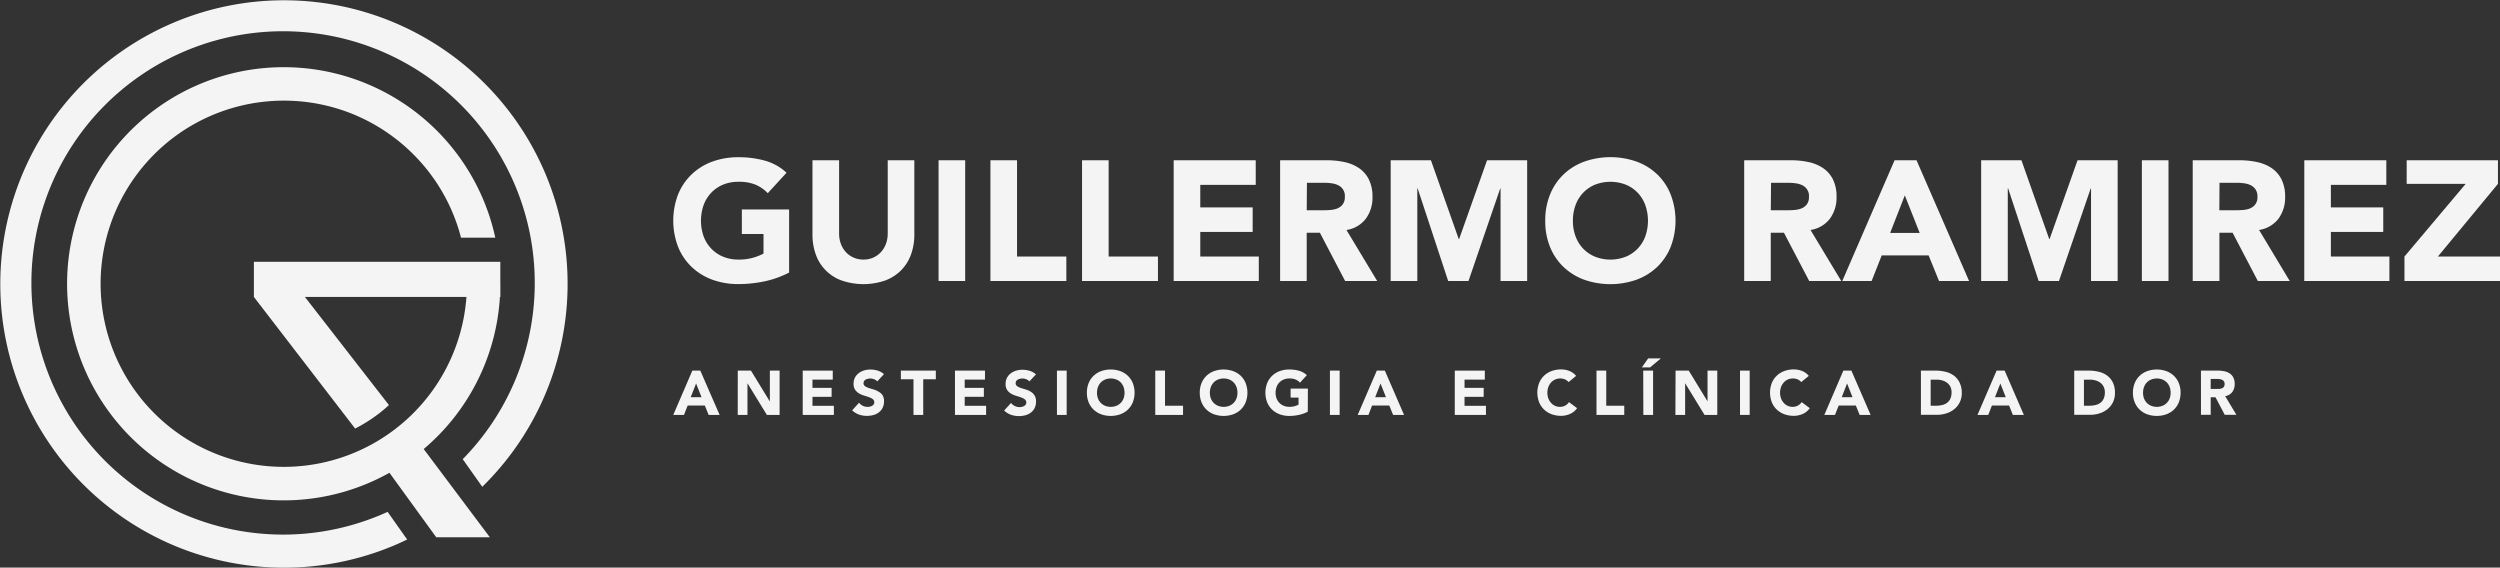<svg id="Camada_1" data-name="Camada 1" xmlns="http://www.w3.org/2000/svg" viewBox="0 0 1138.78 258.54"><rect x="0" y="0" width="1138.78" height="258.54" fill="#333333" stroke="none"/><defs><style>.cls-1{fill:#f4f4f4;}</style></defs><path class="cls-1" d="M227.9,129.26v-10H115.65v16h0l46.12,59.95A70.93,70.93,0,0,0,173,188.07q2.17-1.71,4.16-3.56L138.9,135.27h73.57A83.43,83.43,0,1,1,52.39,96.8,83.79,83.79,0,0,1,82.63,60.08a83.62,83.62,0,0,1,79.12-7.69,83.82,83.82,0,0,1,36.71,30.24A83,83,0,0,1,210,108.26h15.61a97.39,97.39,0,0,0-5.5-17.38,98.66,98.66,0,1,0-42.71,124.48l21.32,29.38h24.41L193,204.54a98.29,98.29,0,0,0,34.72-69.27h.2v-6h0Z"/><path class="cls-1" d="M248.38,79a129.23,129.23,0,1,0-68.79,169.43c2-.84,3.94-1.75,5.88-2.68l-8.91-12.59a114.64,114.64,0,1,1,34.22-24l8.9,12.58A129.38,129.38,0,0,0,248.38,79Z"/><path class="cls-1" d="M359.45,124.15a43.82,43.82,0,0,1-11.2,4,56.73,56.73,0,0,1-11.89,1.25,34.07,34.07,0,0,1-11.89-2,27.33,27.33,0,0,1-9.4-5.79,26.39,26.39,0,0,1-6.18-9.14,33.49,33.49,0,0,1,0-23.93,26.25,26.25,0,0,1,6.18-9.13,27,27,0,0,1,9.4-5.79,33.84,33.84,0,0,1,11.89-2,44.14,44.14,0,0,1,12.17,1.59,23.83,23.83,0,0,1,9.75,5.48L349.73,88a17,17,0,0,0-5.59-3.88,20,20,0,0,0-7.78-1.32,18,18,0,0,0-7,1.32,15.73,15.73,0,0,0-5.4,3.69,16.24,16.24,0,0,0-3.46,5.63,21.57,21.57,0,0,0,0,14.19,16.26,16.26,0,0,0,3.46,5.59,15.73,15.73,0,0,0,5.4,3.69,17.83,17.83,0,0,0,7,1.33,23,23,0,0,0,6.84-.9,25.52,25.52,0,0,0,4.59-1.82v-8.94h-9.87V95.4h21.53Z"/><path class="cls-1" d="M416.49,106.82a26.42,26.42,0,0,1-1.48,9,19.86,19.86,0,0,1-4.39,7.15,20.08,20.08,0,0,1-7.26,4.74,30.48,30.48,0,0,1-20.13,0,19.45,19.45,0,0,1-11.66-11.89,26.67,26.67,0,0,1-1.48-9V73h12.13v33.35a13.52,13.52,0,0,0,.81,4.74,11.29,11.29,0,0,0,2.3,3.76,10.2,10.2,0,0,0,3.53,2.49,11,11,0,0,0,4.47.9,10.76,10.76,0,0,0,4.43-.9,10.37,10.37,0,0,0,3.5-2.49,11.27,11.27,0,0,0,2.29-3.76,13.52,13.52,0,0,0,.82-4.74V73h12.12Z"/><path class="cls-1" d="M427.53,73h12.12v55H427.53Z"/><path class="cls-1" d="M451.15,73h12.12v43.84h22.46V128H451.15Z"/><path class="cls-1" d="M492.88,73H505v43.84h22.46V128H492.88Z"/><path class="cls-1" d="M534.62,73H572v11.2H546.74V94.46H570.6v11.19H546.74v11.2H573.4V128H534.62Z"/><path class="cls-1" d="M583.11,73H604.4a37.84,37.84,0,0,1,8,.82A18.85,18.85,0,0,1,619,76.55a13.52,13.52,0,0,1,4.5,5.13,17.28,17.28,0,0,1,1.68,8,16.15,16.15,0,0,1-3,9.91,13.62,13.62,0,0,1-8.85,5.17l14,23.24H612.72l-11.5-22h-6v22H583.11Zm12.12,22.77h7.15c1.09,0,2.24,0,3.46-.11a10.93,10.93,0,0,0,3.31-.7,5.68,5.68,0,0,0,2.44-1.83,5.51,5.51,0,0,0,1-3.49,5.33,5.33,0,0,0-3-5.25,9.51,9.51,0,0,0-3-.89,24,24,0,0,0-3.34-.24h-7.93Z"/><path class="cls-1" d="M633.47,73h18.34l12.67,35.91h.16L677.38,73h18.26v55H683.52V85.84h-.15L668.91,128h-9.25l-13.91-42.2h-.15V128H633.47Z"/><path class="cls-1" d="M703.88,100.53a31,31,0,0,1,2.22-12,26.09,26.09,0,0,1,6.17-9.13,27.07,27.07,0,0,1,9.41-5.79,36,36,0,0,1,23.78,0,26.94,26.94,0,0,1,9.4,5.79A26.12,26.12,0,0,1,761,88.56a33.35,33.35,0,0,1,0,23.93,26.25,26.25,0,0,1-6.18,9.14,27.24,27.24,0,0,1-9.4,5.79,36,36,0,0,1-23.78,0,27.37,27.37,0,0,1-9.41-5.79,26.23,26.23,0,0,1-6.17-9.14A31,31,0,0,1,703.88,100.53Zm12.59,0a20,20,0,0,0,1.21,7.11,16.24,16.24,0,0,0,3.45,5.59,15.86,15.86,0,0,0,5.41,3.69,19.24,19.24,0,0,0,14.06,0,15.73,15.73,0,0,0,5.4-3.69,16.11,16.11,0,0,0,3.46-5.59,21.41,21.41,0,0,0,0-14.19A16.1,16.1,0,0,0,746,87.82a15.73,15.73,0,0,0-5.4-3.69,19.38,19.38,0,0,0-14.06,0,15.86,15.86,0,0,0-5.41,3.69,16.22,16.22,0,0,0-3.45,5.63A20.17,20.17,0,0,0,716.47,100.53Z"/><path class="cls-1" d="M794.5,73h21.29a37.91,37.91,0,0,1,8,.82,18.8,18.8,0,0,1,6.6,2.72,13.54,13.54,0,0,1,4.51,5.13,17.41,17.41,0,0,1,1.67,8,16.15,16.15,0,0,1-3,9.91,13.61,13.61,0,0,1-8.86,5.17l14,23.24H824.11L812.6,106h-6v22H794.5Zm12.12,22.77h7.15c1.09,0,2.24,0,3.46-.11a10.8,10.8,0,0,0,3.3-.7A5.71,5.71,0,0,0,823,93.14a5.51,5.51,0,0,0,1-3.49,5.33,5.33,0,0,0-3-5.25,9.51,9.51,0,0,0-3-.89,24,24,0,0,0-3.34-.24h-7.93Z"/><path class="cls-1" d="M863,73h10l23.94,55H883.25l-4.74-11.66H857.14L852.55,128H839.18Zm4.67,16-6.69,17.1h13.45Z"/><path class="cls-1" d="M902.44,73h18.35l12.66,35.91h.16L946.35,73h18.27v55H952.49V85.84h-.15L937.88,128h-9.24l-13.92-42.2h-.15V128H902.44Z"/><path class="cls-1" d="M975.65,73h12.13v55H975.65Z"/><path class="cls-1" d="M998.81,73h21.3a37.81,37.81,0,0,1,8,.82,18.85,18.85,0,0,1,6.61,2.72,13.63,13.63,0,0,1,4.51,5.13,17.41,17.41,0,0,1,1.67,8,16.15,16.15,0,0,1-3,9.91,13.64,13.64,0,0,1-8.86,5.17L1043,128h-14.53l-11.5-22h-6v22H998.81Zm12.13,22.77h7.15c1.08,0,2.24,0,3.45-.11a10.93,10.93,0,0,0,3.31-.7,5.77,5.77,0,0,0,2.45-1.83,5.57,5.57,0,0,0,1-3.49,5.83,5.83,0,0,0-.86-3.35,5.75,5.75,0,0,0-2.17-1.9,9.65,9.65,0,0,0-3-.89,24,24,0,0,0-3.34-.24h-7.92Z"/><path class="cls-1" d="M1049.64,73H1087v11.2h-25.26V94.46h23.86v11.19h-23.86v11.2h26.66V128h-38.78Z"/><path class="cls-1" d="M1095.26,116.85l27.9-33.11h-26.89V73h41.58V83.74l-27.36,33.11h28.29V128h-43.52Z"/><path class="cls-1" d="M315.37,168.82H319L327.79,189h-5l-1.73-4.27h-7.82L311.56,189h-4.88Zm1.71,5.86-2.45,6.25h4.92Z"/><path class="cls-1" d="M336.07,168.82h6l8.56,14h.05v-14h4.44V189h-5.8l-8.78-14.33h-.06V189h-4.43Z"/><path class="cls-1" d="M365.65,168.82h13.68v4.1h-9.24v3.75h8.72v4.09h-8.72v4.09h9.75V189H365.65Z"/><path class="cls-1" d="M399.59,173.74a3.23,3.23,0,0,0-1.46-1,5.23,5.23,0,0,0-1.75-.33,4.4,4.4,0,0,0-1,.12,3.56,3.56,0,0,0-1,.35,2.1,2.1,0,0,0-.74.64,1.64,1.64,0,0,0-.29,1,1.58,1.58,0,0,0,.69,1.39,6.41,6.41,0,0,0,1.72.83c.69.22,1.43.45,2.23.68a9.63,9.63,0,0,1,2.23,1A5.4,5.4,0,0,1,402,180a5.16,5.16,0,0,1,.68,2.82,6.41,6.41,0,0,1-.63,2.92,5.84,5.84,0,0,1-1.69,2.08,7.06,7.06,0,0,1-2.47,1.22,11.29,11.29,0,0,1-6.61-.2,9,9,0,0,1-3.12-1.93l3.15-3.47a4.62,4.62,0,0,0,1.72,1.41,4.94,4.94,0,0,0,2.15.5,5.15,5.15,0,0,0,1.09-.13,3.86,3.86,0,0,0,1-.39,2.22,2.22,0,0,0,.71-.65,1.65,1.65,0,0,0,.27-.94,1.71,1.71,0,0,0-.7-1.43,6.51,6.51,0,0,0-1.75-.9c-.7-.25-1.46-.49-2.27-.74a10.15,10.15,0,0,1-2.28-1,5.48,5.48,0,0,1-1.74-1.65,4.66,4.66,0,0,1-.7-2.7,6,6,0,0,1,.64-2.84,6.17,6.17,0,0,1,1.7-2,7.6,7.6,0,0,1,2.46-1.24,10.26,10.26,0,0,1,2.87-.41,11.36,11.36,0,0,1,3.3.48,7.81,7.81,0,0,1,2.87,1.62Z"/><path class="cls-1" d="M416.1,172.75h-5.74v-3.93h15.92v3.93h-5.74V189H416.1Z"/><path class="cls-1" d="M435,168.82h13.67v4.1h-9.24v3.75h8.73v4.09h-8.73v4.09h9.75V189H435Z"/><path class="cls-1" d="M468.89,173.74a3.21,3.21,0,0,0-1.47-1,5.18,5.18,0,0,0-1.75-.33,4.32,4.32,0,0,0-1,.12,3.76,3.76,0,0,0-1,.35,2.19,2.19,0,0,0-.74.64,1.63,1.63,0,0,0-.28,1,1.6,1.6,0,0,0,.68,1.39,6.72,6.72,0,0,0,1.72.83c.69.22,1.44.45,2.23.68a9.45,9.45,0,0,1,2.23,1,5.21,5.21,0,0,1,1.72,1.68,5.07,5.07,0,0,1,.69,2.82,6.41,6.41,0,0,1-.63,2.92,5.94,5.94,0,0,1-1.69,2.08,7.14,7.14,0,0,1-2.47,1.22,11.29,11.29,0,0,1-6.61-.2,9.18,9.18,0,0,1-3.13-1.93l3.16-3.47a4.47,4.47,0,0,0,1.72,1.41,4.9,4.9,0,0,0,2.14.5,5.24,5.24,0,0,0,1.1-.13,3.65,3.65,0,0,0,1-.39,2.12,2.12,0,0,0,.71-.65,1.65,1.65,0,0,0,.27-.94,1.7,1.7,0,0,0-.69-1.43,6.66,6.66,0,0,0-1.75-.9c-.7-.25-1.46-.49-2.28-.74a10.27,10.27,0,0,1-2.27-1,5.62,5.62,0,0,1-1.75-1.65,4.74,4.74,0,0,1-.69-2.7,6,6,0,0,1,.64-2.84,6.05,6.05,0,0,1,1.7-2,7.5,7.5,0,0,1,2.46-1.24,10.21,10.21,0,0,1,2.87-.41,11.36,11.36,0,0,1,3.3.48,7.89,7.89,0,0,1,2.87,1.62Z"/><path class="cls-1" d="M481.45,168.82h4.43V189h-4.43Z"/><path class="cls-1" d="M495.09,178.88a11.31,11.31,0,0,1,.81-4.37,9.67,9.67,0,0,1,2.26-3.34,9.91,9.91,0,0,1,3.44-2.12,13.16,13.16,0,0,1,8.7,0,10,10,0,0,1,3.44,2.12,9.67,9.67,0,0,1,2.26,3.34,12.22,12.22,0,0,1,0,8.75,9.67,9.67,0,0,1-2.26,3.34,10,10,0,0,1-3.44,2.12,13.16,13.16,0,0,1-8.7,0,9.91,9.91,0,0,1-3.44-2.12,9.67,9.67,0,0,1-2.26-3.34A11.36,11.36,0,0,1,495.09,178.88Zm4.61,0a7.3,7.3,0,0,0,.44,2.61,5.93,5.93,0,0,0,1.26,2,5.71,5.71,0,0,0,2,1.35,7,7,0,0,0,5.14,0,5.71,5.71,0,0,0,2-1.35,5.93,5.93,0,0,0,1.26-2,7.87,7.87,0,0,0,0-5.19,5.84,5.84,0,0,0-1.26-2.06,5.71,5.71,0,0,0-2-1.35,7,7,0,0,0-5.14,0,5.71,5.71,0,0,0-2,1.35,5.84,5.84,0,0,0-1.26,2.06A7.25,7.25,0,0,0,499.7,178.88Z"/><path class="cls-1" d="M526.24,168.82h4.44v16h8.21V189H526.24Z"/><path class="cls-1" d="M546.51,178.88a11.31,11.31,0,0,1,.81-4.37,9.54,9.54,0,0,1,2.26-3.34,9.82,9.82,0,0,1,3.44-2.12,13.16,13.16,0,0,1,8.7,0,9.87,9.87,0,0,1,3.43,2.12,9.54,9.54,0,0,1,2.26,3.34,12.22,12.22,0,0,1,0,8.75,9.54,9.54,0,0,1-2.26,3.34,9.87,9.87,0,0,1-3.43,2.12,13.16,13.16,0,0,1-8.7,0,9.82,9.82,0,0,1-3.44-2.12,9.54,9.54,0,0,1-2.26-3.34A11.36,11.36,0,0,1,546.51,178.88Zm4.6,0a7.52,7.52,0,0,0,.44,2.61,6.11,6.11,0,0,0,1.27,2,5.77,5.77,0,0,0,2,1.35,7,7,0,0,0,5.15,0,5.67,5.67,0,0,0,2-1.35,6,6,0,0,0,1.27-2,7.87,7.87,0,0,0,0-5.19,5.86,5.86,0,0,0-1.27-2.06,5.67,5.67,0,0,0-2-1.35,7,7,0,0,0-5.15,0,5.77,5.77,0,0,0-2,1.35,6,6,0,0,0-1.27,2.06A7.47,7.47,0,0,0,551.11,178.88Z"/><path class="cls-1" d="M595.71,187.53a16,16,0,0,1-4.09,1.47,20.33,20.33,0,0,1-4.35.46,12.45,12.45,0,0,1-4.35-.74,9.91,9.91,0,0,1-3.44-2.12,9.54,9.54,0,0,1-2.26-3.34,12.22,12.22,0,0,1,0-8.75,9.54,9.54,0,0,1,2.26-3.34,9.91,9.91,0,0,1,3.44-2.12,12.45,12.45,0,0,1,4.35-.74,16.08,16.08,0,0,1,4.45.58,8.69,8.69,0,0,1,3.56,2l-3.12,3.41a6.15,6.15,0,0,0-2-1.42,7.16,7.16,0,0,0-2.84-.49,6.4,6.4,0,0,0-2.57.49,5.71,5.71,0,0,0-2,1.35,5.84,5.84,0,0,0-1.26,2.06,7.71,7.71,0,0,0,0,5.19,5.93,5.93,0,0,0,1.26,2,5.71,5.71,0,0,0,2,1.35,6.58,6.58,0,0,0,2.57.49,8.42,8.42,0,0,0,2.5-.33,9.56,9.56,0,0,0,1.68-.67V181.1h-3.61V177h7.87Z"/><path class="cls-1" d="M605.8,168.82h4.43V189H605.8Z"/><path class="cls-1" d="M627.15,168.82h3.66L639.57,189h-5l-1.73-4.27H625L623.34,189h-4.89Zm1.7,5.86-2.44,6.25h4.91Z"/><path class="cls-1" d="M662.67,168.82h13.68v4.1h-9.24v3.75h8.72v4.09h-8.72v4.09h9.75V189H662.67Z"/><path class="cls-1" d="M714.49,174.05a4.31,4.31,0,0,0-1.61-1.22,5.4,5.4,0,0,0-2.2-.43,5.52,5.52,0,0,0-4.16,1.84,6.41,6.41,0,0,0-1.23,2.06,7.87,7.87,0,0,0,0,5.19,6.68,6.68,0,0,0,1.21,2,5.44,5.44,0,0,0,1.81,1.35,5.23,5.23,0,0,0,2.23.49,5,5,0,0,0,2.42-.57,4.87,4.87,0,0,0,1.73-1.59l3.69,2.75a7.64,7.64,0,0,1-3.24,2.65,10.12,10.12,0,0,1-4,.85,12.41,12.41,0,0,1-4.35-.74,9.91,9.91,0,0,1-3.44-2.12,9.54,9.54,0,0,1-2.26-3.34,12.22,12.22,0,0,1,0-8.75,9.54,9.54,0,0,1,2.26-3.34,9.91,9.91,0,0,1,3.44-2.12,12.41,12.41,0,0,1,4.35-.74,10,10,0,0,1,1.77.16,9.6,9.6,0,0,1,1.82.49,8.61,8.61,0,0,1,1.72.91,7,7,0,0,1,1.48,1.4Z"/><path class="cls-1" d="M727.22,168.82h4.44v16h8.21V189H727.22Z"/><path class="cls-1" d="M750.76,163.25h5.8l-4.92,4.09h-3.75Zm-2.25,5.57H753V189h-4.44Z"/><path class="cls-1" d="M763.24,168.82h6l8.56,14h0v-14h4.44V189h-5.8l-8.78-14.33h-.06V189h-4.43Z"/><path class="cls-1" d="M792.6,168.82H797V189H792.6Z"/><path class="cls-1" d="M820.48,174.05a4.31,4.31,0,0,0-1.61-1.22,5.4,5.4,0,0,0-2.2-.43,5.52,5.52,0,0,0-4.16,1.84,6.41,6.41,0,0,0-1.23,2.06,7.87,7.87,0,0,0,0,5.19,6.68,6.68,0,0,0,1.21,2,5.44,5.44,0,0,0,1.81,1.35,5.23,5.23,0,0,0,2.23.49,5,5,0,0,0,2.41-.57,4.82,4.82,0,0,0,1.74-1.59l3.69,2.75a7.64,7.64,0,0,1-3.24,2.65,10.12,10.12,0,0,1-4,.85,12.41,12.41,0,0,1-4.35-.74,9.91,9.91,0,0,1-3.44-2.12,9.54,9.54,0,0,1-2.26-3.34,12.22,12.22,0,0,1,0-8.75,9.54,9.54,0,0,1,2.26-3.34,9.91,9.91,0,0,1,3.44-2.12,12.41,12.41,0,0,1,4.35-.74,10,10,0,0,1,1.77.16,9.6,9.6,0,0,1,1.82.49,8.61,8.61,0,0,1,1.72.91,7,7,0,0,1,1.48,1.4Z"/><path class="cls-1" d="M839.67,168.82h3.66L852.09,189h-5l-1.73-4.27h-7.82L835.86,189H831Zm1.7,5.86-2.44,6.25h4.91Z"/><path class="cls-1" d="M875,168.82h6.65a19,19,0,0,1,4.6.54,10.65,10.65,0,0,1,3.79,1.75,8.53,8.53,0,0,1,2.57,3.14,10.46,10.46,0,0,1,1,4.69,9.53,9.53,0,0,1-.92,4.31,9.18,9.18,0,0,1-2.49,3.12,10.69,10.69,0,0,1-3.61,1.92,13.85,13.85,0,0,1-4.29.66H875Zm4.44,16h2.3a12.35,12.35,0,0,0,2.86-.31,6,6,0,0,0,2.28-1,4.88,4.88,0,0,0,1.53-1.9,6.93,6.93,0,0,0,.55-2.89,5.76,5.76,0,0,0-.55-2.57,5.07,5.07,0,0,0-1.5-1.8,6.45,6.45,0,0,0-2.2-1.07,9.65,9.65,0,0,0-2.66-.35h-2.61Z"/><path class="cls-1" d="M909.47,168.82h3.67L921.89,189h-5l-1.73-4.27h-7.82L905.66,189h-4.89Zm1.71,5.86-2.45,6.25h4.92Z"/><path class="cls-1" d="M944.83,168.82h6.65a19,19,0,0,1,4.59.54,10.62,10.62,0,0,1,3.8,1.75,8.63,8.63,0,0,1,2.57,3.14,10.6,10.6,0,0,1,.95,4.69,9.66,9.66,0,0,1-.92,4.31,9.3,9.3,0,0,1-2.49,3.12,10.79,10.79,0,0,1-3.61,1.92,13.85,13.85,0,0,1-4.29.66h-7.25Zm4.43,16h2.31a12.27,12.27,0,0,0,2.85-.31,6,6,0,0,0,2.29-1,4.86,4.86,0,0,0,1.52-1.9,6.77,6.77,0,0,0,.56-2.89,5.63,5.63,0,0,0-.56-2.57,5,5,0,0,0-1.49-1.8,6.54,6.54,0,0,0-2.2-1.07,9.7,9.7,0,0,0-2.66-.35h-2.62Z"/><path class="cls-1" d="M971.58,178.88a11.31,11.31,0,0,1,.81-4.37,9.54,9.54,0,0,1,2.26-3.34,9.82,9.82,0,0,1,3.44-2.12,13.13,13.13,0,0,1,8.69,0,9.82,9.82,0,0,1,3.44,2.12,9.54,9.54,0,0,1,2.26,3.34,12.22,12.22,0,0,1,0,8.75,9.54,9.54,0,0,1-2.26,3.34,9.82,9.82,0,0,1-3.44,2.12,13.13,13.13,0,0,1-8.69,0,9.82,9.82,0,0,1-3.44-2.12,9.54,9.54,0,0,1-2.26-3.34A11.36,11.36,0,0,1,971.58,178.88Zm4.6,0a7.52,7.52,0,0,0,.44,2.61,6.11,6.11,0,0,0,1.27,2,5.67,5.67,0,0,0,2,1.35,7,7,0,0,0,5.15,0,5.77,5.77,0,0,0,2-1.35,6.11,6.11,0,0,0,1.27-2,7.87,7.87,0,0,0,0-5.19,6,6,0,0,0-1.27-2.06,5.77,5.77,0,0,0-2-1.35,7,7,0,0,0-5.15,0,5.67,5.67,0,0,0-2,1.35,6,6,0,0,0-1.27,2.06A7.47,7.47,0,0,0,976.18,178.88Z"/><path class="cls-1" d="M1002.56,168.82h7.79a13.67,13.67,0,0,1,2.91.3,6.91,6.91,0,0,1,2.42,1,4.89,4.89,0,0,1,1.64,1.87,6.34,6.34,0,0,1,.61,2.94,5.93,5.93,0,0,1-1.1,3.63,5,5,0,0,1-3.24,1.89l5.11,8.5h-5.31l-4.21-8H1007v8h-4.43Zm4.43,8.33h2.62c.39,0,.82,0,1.26,0a4.06,4.06,0,0,0,1.21-.26,1.88,1.88,0,0,0,1.25-1.94,1.93,1.93,0,0,0-1.11-1.92,3.61,3.61,0,0,0-1.11-.33,8.45,8.45,0,0,0-1.22-.09H1007Z"/></svg>
